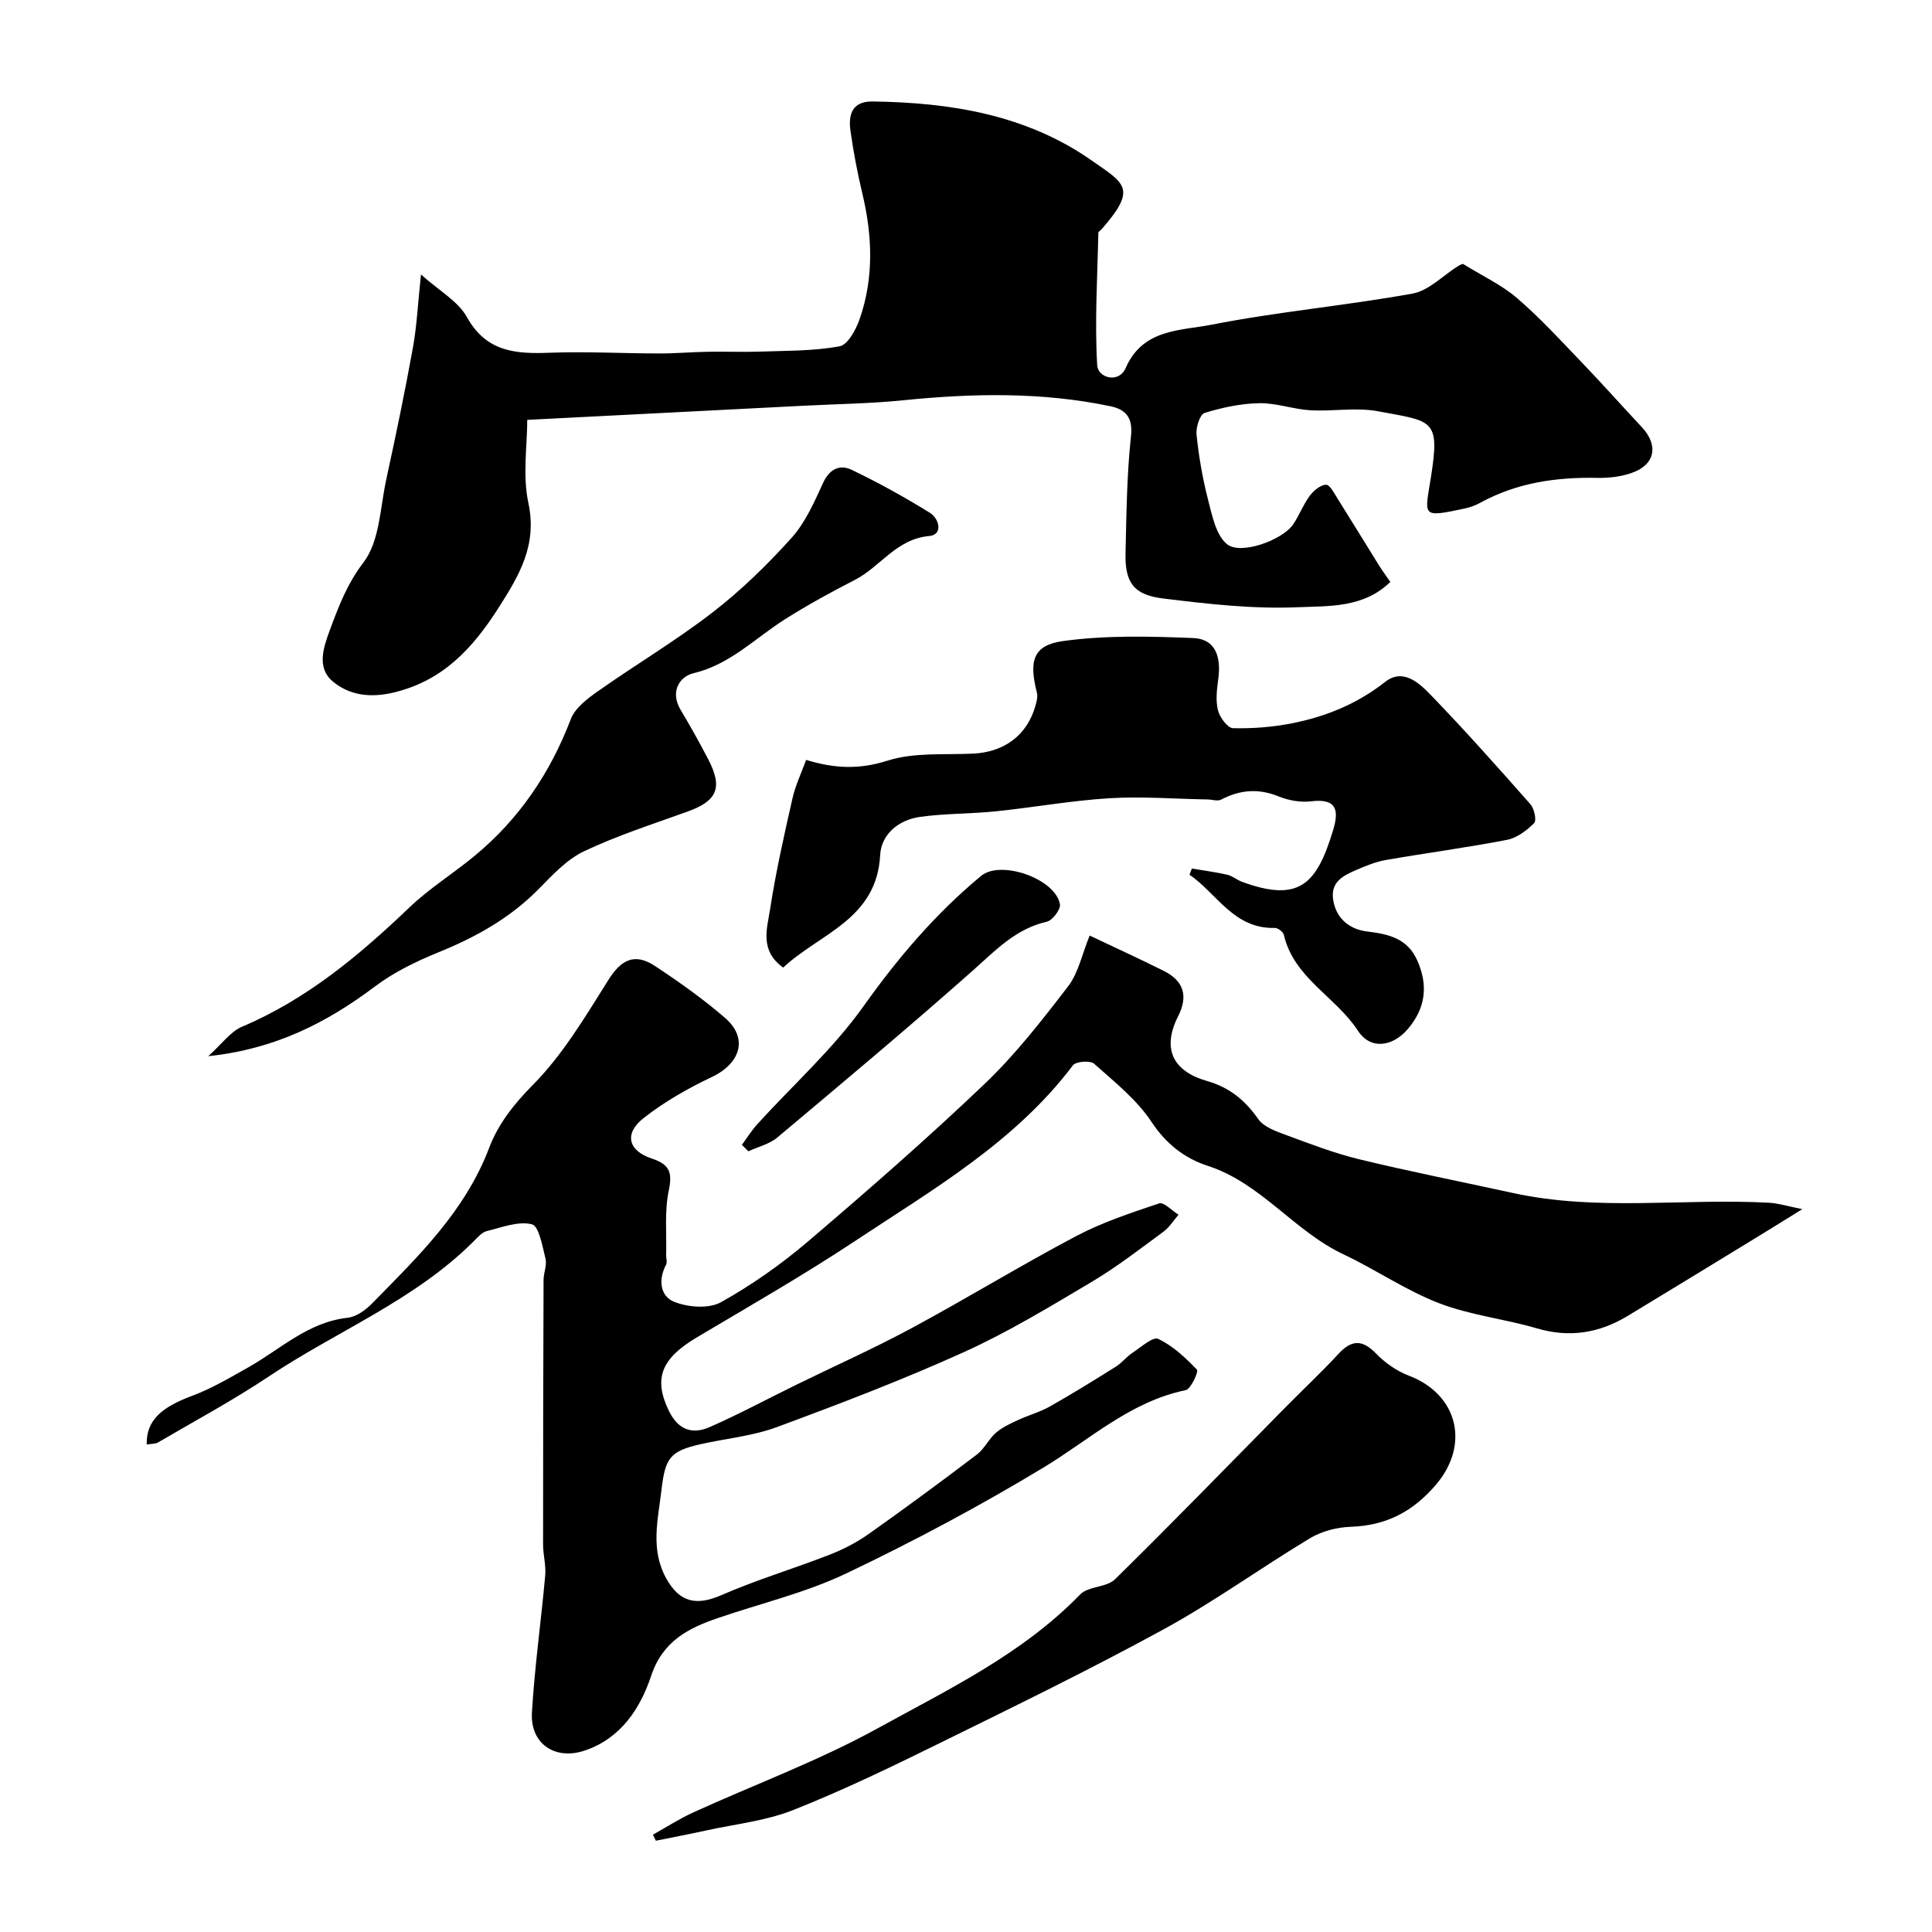 <svg enable-background="new 0 0 400 400" viewBox="0 0 400 400" xmlns="http://www.w3.org/2000/svg"><g fill="#010000"><path d="m30.38 299.07c-.13-4.92 2.95-7.68 9.35-10.06 4.04-1.5 7.82-3.75 11.6-5.87 6.71-3.76 12.41-9.4 20.63-10.31 1.77-.19 3.69-1.56 5.01-2.9 9.5-9.68 19.3-19.08 24.3-32.27 1.87-4.93 5.1-9.05 9.07-13.06 6.2-6.26 10.86-14.15 15.61-21.7 2.61-4.15 5.38-5.71 9.64-2.91 5.04 3.32 10 6.84 14.55 10.78 4.82 4.18 3.18 9.41-2.81 12.24-4.95 2.34-9.82 5.13-14.11 8.5-4.05 3.19-3.17 6.74 1.71 8.35 3.58 1.18 4.35 2.74 3.54 6.56-.92 4.33-.43 8.96-.55 13.46-.02.66.26 1.46-.02 1.97-1.66 3.12-1.21 6.53 1.69 7.68 2.86 1.14 7.16 1.48 9.67.08 6.38-3.55 12.47-7.85 18.04-12.59 12.42-10.59 24.74-21.34 36.54-32.6 6.39-6.09 11.9-13.18 17.3-20.21 2.14-2.79 2.88-6.65 4.46-10.51 5.15 2.44 10.29 4.79 15.34 7.31 4.1 2.05 5.13 5.14 2.98 9.39-3.6 7.12-.64 11.51 5.92 13.39 4.79 1.37 7.93 4.01 10.69 7.93 1.13 1.61 3.6 2.48 5.63 3.23 5.02 1.85 10.05 3.81 15.24 5.06 10.55 2.56 21.2 4.66 31.81 6.98 17.59 3.86 35.42 1.05 53.11 2.03 1.87.1 3.71.7 6.83 1.32-3.75 2.32-6.41 3.99-9.09 5.62-9.01 5.5-18.01 11.02-27.05 16.48-5.89 3.56-12.05 4.58-18.83 2.58-6.69-1.97-13.81-2.72-20.27-5.22-6.87-2.65-13.09-6.96-19.79-10.12-10.22-4.82-17.02-14.72-28.1-18.32-4.74-1.54-8.59-4.51-11.61-9.08-3.06-4.63-7.67-8.29-11.89-12.05-.8-.71-3.76-.48-4.38.33-11.98 15.87-28.88 25.63-44.99 36.3-10.7 7.09-21.87 13.49-32.91 20.05-7.4 4.4-8.95 8.55-5.78 15.14 1.91 3.98 4.85 5 8.46 3.42 6.05-2.66 11.89-5.8 17.84-8.72 8-3.92 16.16-7.56 24-11.78 11.43-6.16 22.51-12.95 33.99-19.02 5.44-2.87 11.38-4.84 17.24-6.8.97-.32 2.66 1.51 4.01 2.34-1.02 1.18-1.87 2.6-3.1 3.51-4.86 3.56-9.64 7.29-14.81 10.36-8.67 5.15-17.34 10.42-26.5 14.57-12.68 5.74-25.73 10.72-38.79 15.55-4.98 1.84-10.45 2.34-15.69 3.51-6.43 1.44-7.39 2.89-8.16 9.5-.72 6.19-2.34 12.27.98 18.29 2.75 4.98 6.23 5.75 11.46 3.46 7.25-3.16 14.88-5.44 22.26-8.31 2.83-1.1 5.61-2.51 8.09-4.26 7.61-5.37 15.1-10.9 22.52-16.53 1.55-1.18 2.44-3.19 3.93-4.49 1.29-1.13 2.95-1.89 4.54-2.63 2.16-1.01 4.53-1.64 6.59-2.8 4.64-2.62 9.18-5.44 13.71-8.27 1.24-.78 2.18-2.03 3.4-2.84 1.76-1.16 4.27-3.43 5.36-2.91 3.04 1.43 5.66 3.91 8.03 6.38.37.38-1.26 4.02-2.35 4.24-11.46 2.37-19.78 10.18-29.33 15.96-13.24 8-26.95 15.32-40.91 21.97-8.41 4.01-17.69 6.2-26.57 9.24-6.2 2.12-11.45 4.8-13.84 11.96-2.26 6.78-6.29 12.97-13.75 15.48-6.16 2.08-11.32-1.41-10.94-7.87.56-9.49 1.9-18.93 2.75-28.4.19-2.09-.44-4.24-.44-6.36-.01-18.28.03-36.56.1-54.84.01-1.46.73-3.02.4-4.36-.63-2.56-1.35-6.75-2.81-7.12-2.84-.71-6.25.64-9.36 1.41-1.01.25-1.88 1.29-2.69 2.1-12.23 12.23-28.35 18.59-42.44 28-7.4 4.94-15.27 9.17-22.95 13.67-.56.31-1.3.24-2.31.41z"/><path d="m302.91 54.65c4.06 2.51 8 4.34 11.17 7.06 4.74 4.07 8.99 8.72 13.33 13.24 4.24 4.41 8.31 8.99 12.49 13.46 3.51 3.75 2.82 7.74-1.95 9.46-2.25.81-4.81 1.12-7.22 1.07-8.51-.18-16.67 1-24.24 5.14-.98.54-2.08.95-3.18 1.19-9.16 1.95-8.34 1.68-7.06-6.41 1.94-12.22.35-11.59-10.93-13.71-4.53-.85-9.37.06-14.04-.21-3.54-.21-7.06-1.53-10.57-1.46-3.8.07-7.68.89-11.32 2.02-.97.3-1.82 3.01-1.66 4.5.47 4.48 1.23 8.96 2.35 13.32.85 3.28 1.61 7.34 3.9 9.3 2.8 2.4 11.55-.79 13.76-4.06 1.27-1.88 2.08-4.09 3.42-5.9.8-1.08 2.22-2.27 3.38-2.3.8-.02 1.73 1.83 2.44 2.95 2.85 4.53 5.63 9.1 8.46 13.64.76 1.22 1.62 2.38 2.41 3.53-5.53 5.42-12.75 4.97-19.16 5.24-9.31.4-18.74-.68-28.02-1.83-6.03-.75-7.78-3.4-7.64-9.36.19-8.09.26-16.21 1.13-24.24.43-3.98-1.22-5.55-4.29-6.19-14.2-2.97-28.5-2.68-42.85-1.23-6.9.7-13.86.78-20.79 1.14-18.83.97-37.67 1.93-57.07 2.92 0 5.31-.99 11.48.23 17.18 1.87 8.74-1.85 14.96-6.19 21.76-5.41 8.47-11.61 15.16-21.87 17.55-4.78 1.11-9.06.5-12.46-2.36-3.35-2.82-1.91-6.99-.59-10.58 1.82-4.91 3.57-9.58 6.99-14.06 3.34-4.37 3.43-11.29 4.7-17.15 1.97-9.07 3.87-18.16 5.52-27.29.81-4.49 1.02-9.09 1.67-15.15 3.79 3.4 7.68 5.53 9.5 8.81 4.04 7.27 10.15 7.66 17.19 7.39 7.51-.28 15.04.14 22.56.15 3.36.01 6.72-.29 10.07-.35 3.71-.07 7.43.09 11.15-.04 5.42-.19 10.91-.12 16.2-1.09 1.68-.31 3.36-3.4 4.12-5.55 3.02-8.61 2.68-17.37.57-26.17-1.02-4.26-1.83-8.58-2.44-12.92-.47-3.31.32-6.1 4.56-6.05 16.11.21 31.76 2.73 45.24 12.12 7.05 4.92 9.63 5.83 2.19 14.34-.22.25-.66.47-.67.72-.19 9.14-.77 18.3-.24 27.4.16 2.72 4.5 3.82 5.89.62 3.56-8.18 11.37-7.72 17.77-8.98 13.77-2.71 27.82-3.95 41.64-6.45 3.4-.62 6.33-3.78 9.49-5.74.5-.33 1.14-.46.96-.39z"/><path d="m162.15 200.33c-4.95-3.54-3.32-8.14-2.71-12.1 1.18-7.68 2.9-15.29 4.62-22.88.62-2.76 1.88-5.37 2.84-8.02 6.08 1.86 11.15 1.97 16.87.15 5.49-1.75 11.75-1.17 17.68-1.45 6.44-.3 11.17-3.78 12.91-9.85.26-.89.53-1.93.32-2.78-1.68-6.57-.82-9.82 5.44-10.68 8.83-1.22 17.94-.98 26.9-.62 4.82.2 5.8 4.13 5.21 8.49-.29 2.13-.57 4.42-.07 6.44.36 1.47 1.99 3.7 3.1 3.73 4.05.11 8.19-.22 12.18-1 7.05-1.38 13.55-4.03 19.34-8.58 3.67-2.89 7 .18 9.38 2.64 7.12 7.36 13.93 15.02 20.7 22.69.8.91 1.31 3.36.77 3.9-1.53 1.53-3.56 3.07-5.61 3.47-8.32 1.61-16.73 2.72-25.08 4.17-2.05.36-4.05 1.17-5.98 2-2.78 1.19-5.6 2.49-4.92 6.39.69 3.96 3.59 6.01 7.05 6.42 4.51.54 8.35 1.47 10.36 6.04 2.25 5.1 1.74 9.73-1.91 14.07-3.14 3.75-7.78 4.46-10.39.44-4.6-7.06-13.28-10.92-15.35-19.88-.14-.6-1.23-1.43-1.86-1.41-8.53.21-11.96-7.1-17.66-11.02.16-.43.32-.85.48-1.28 2.44.41 4.9.73 7.31 1.28 1.09.25 2.03 1.08 3.1 1.48 11.81 4.31 15.44.54 18.84-10.72 1.22-4.03.81-6.61-4.52-5.96-2.19.27-4.68-.16-6.74-1-4.19-1.71-8.01-1.4-11.93.65-.72.38-1.83-.01-2.77-.03-6.8-.12-13.63-.66-20.4-.25-7.83.48-15.59 1.89-23.41 2.7-5.24.54-10.56.43-15.77 1.16-4.4.61-8.02 3.58-8.24 7.91-.71 13.35-12.55 16.22-20.08 23.29z"/><path d="m135.18 379.85c2.79-1.55 5.48-3.3 8.38-4.62 12.72-5.8 25.94-10.67 38.15-17.4 14.65-8.07 29.96-15.38 41.92-27.71 1.69-1.74 5.47-1.43 7.22-3.15 11.92-11.7 23.55-23.7 35.29-35.6 3.63-3.68 7.41-7.21 10.91-11 2.73-2.97 4.94-3.13 7.85-.13 1.86 1.93 4.28 3.62 6.77 4.57 10.2 3.88 12.67 14.28 5.68 22.52-4.81 5.67-10.38 8.53-17.74 8.78-2.84.1-5.97.91-8.38 2.36-10.16 6.11-19.82 13.12-30.2 18.8-15.29 8.36-30.97 16-46.61 23.69-9.93 4.89-19.92 9.72-30.2 13.79-5.66 2.25-11.96 2.9-17.98 4.22-3.47.76-6.96 1.43-10.45 2.13-.21-.41-.41-.83-.61-1.25z"/><path d="m43.12 218.67c2.83-2.53 4.58-5.08 6.99-6.1 13.43-5.69 24.29-14.79 34.68-24.72 4.12-3.94 9.06-7 13.47-10.65 9.21-7.61 15.65-17.14 19.92-28.31.88-2.31 3.42-4.24 5.6-5.77 7.83-5.52 16.1-10.43 23.67-16.27 5.93-4.57 11.38-9.88 16.4-15.45 2.88-3.19 4.73-7.43 6.56-11.42 1.34-2.94 3.52-3.86 5.91-2.71 5.56 2.66 10.98 5.67 16.22 8.91 1.91 1.19 2.78 4.53-.17 4.8-6.8.61-10.09 6.36-15.36 9.07-4.93 2.53-9.81 5.2-14.49 8.16-6.18 3.91-11.32 9.34-18.92 11.17-2.99.72-4.9 3.89-2.68 7.6 1.99 3.33 3.89 6.73 5.69 10.18 3.09 5.92 1.91 8.65-4.3 10.88-7.18 2.59-14.5 4.94-21.38 8.2-3.59 1.7-6.56 4.94-9.43 7.85-5.88 5.96-12.9 9.89-20.59 13.02-4.63 1.88-9.3 4.13-13.27 7.12-9.94 7.47-20.6 12.97-34.52 14.44z"/><path d="m153.6 237.03c1.06-1.44 2.01-2.98 3.21-4.3 7.38-8.12 15.7-15.57 22.01-24.45 7.12-10.02 14.9-19.13 24.31-26.94 4.04-3.35 15.35.54 16.32 5.87.19 1.06-1.54 3.35-2.72 3.62-6.48 1.47-10.66 5.98-15.36 10.15-13.27 11.76-26.87 23.14-40.45 34.54-1.64 1.37-3.97 1.91-5.98 2.84-.46-.44-.9-.88-1.34-1.33z"/></g></svg>